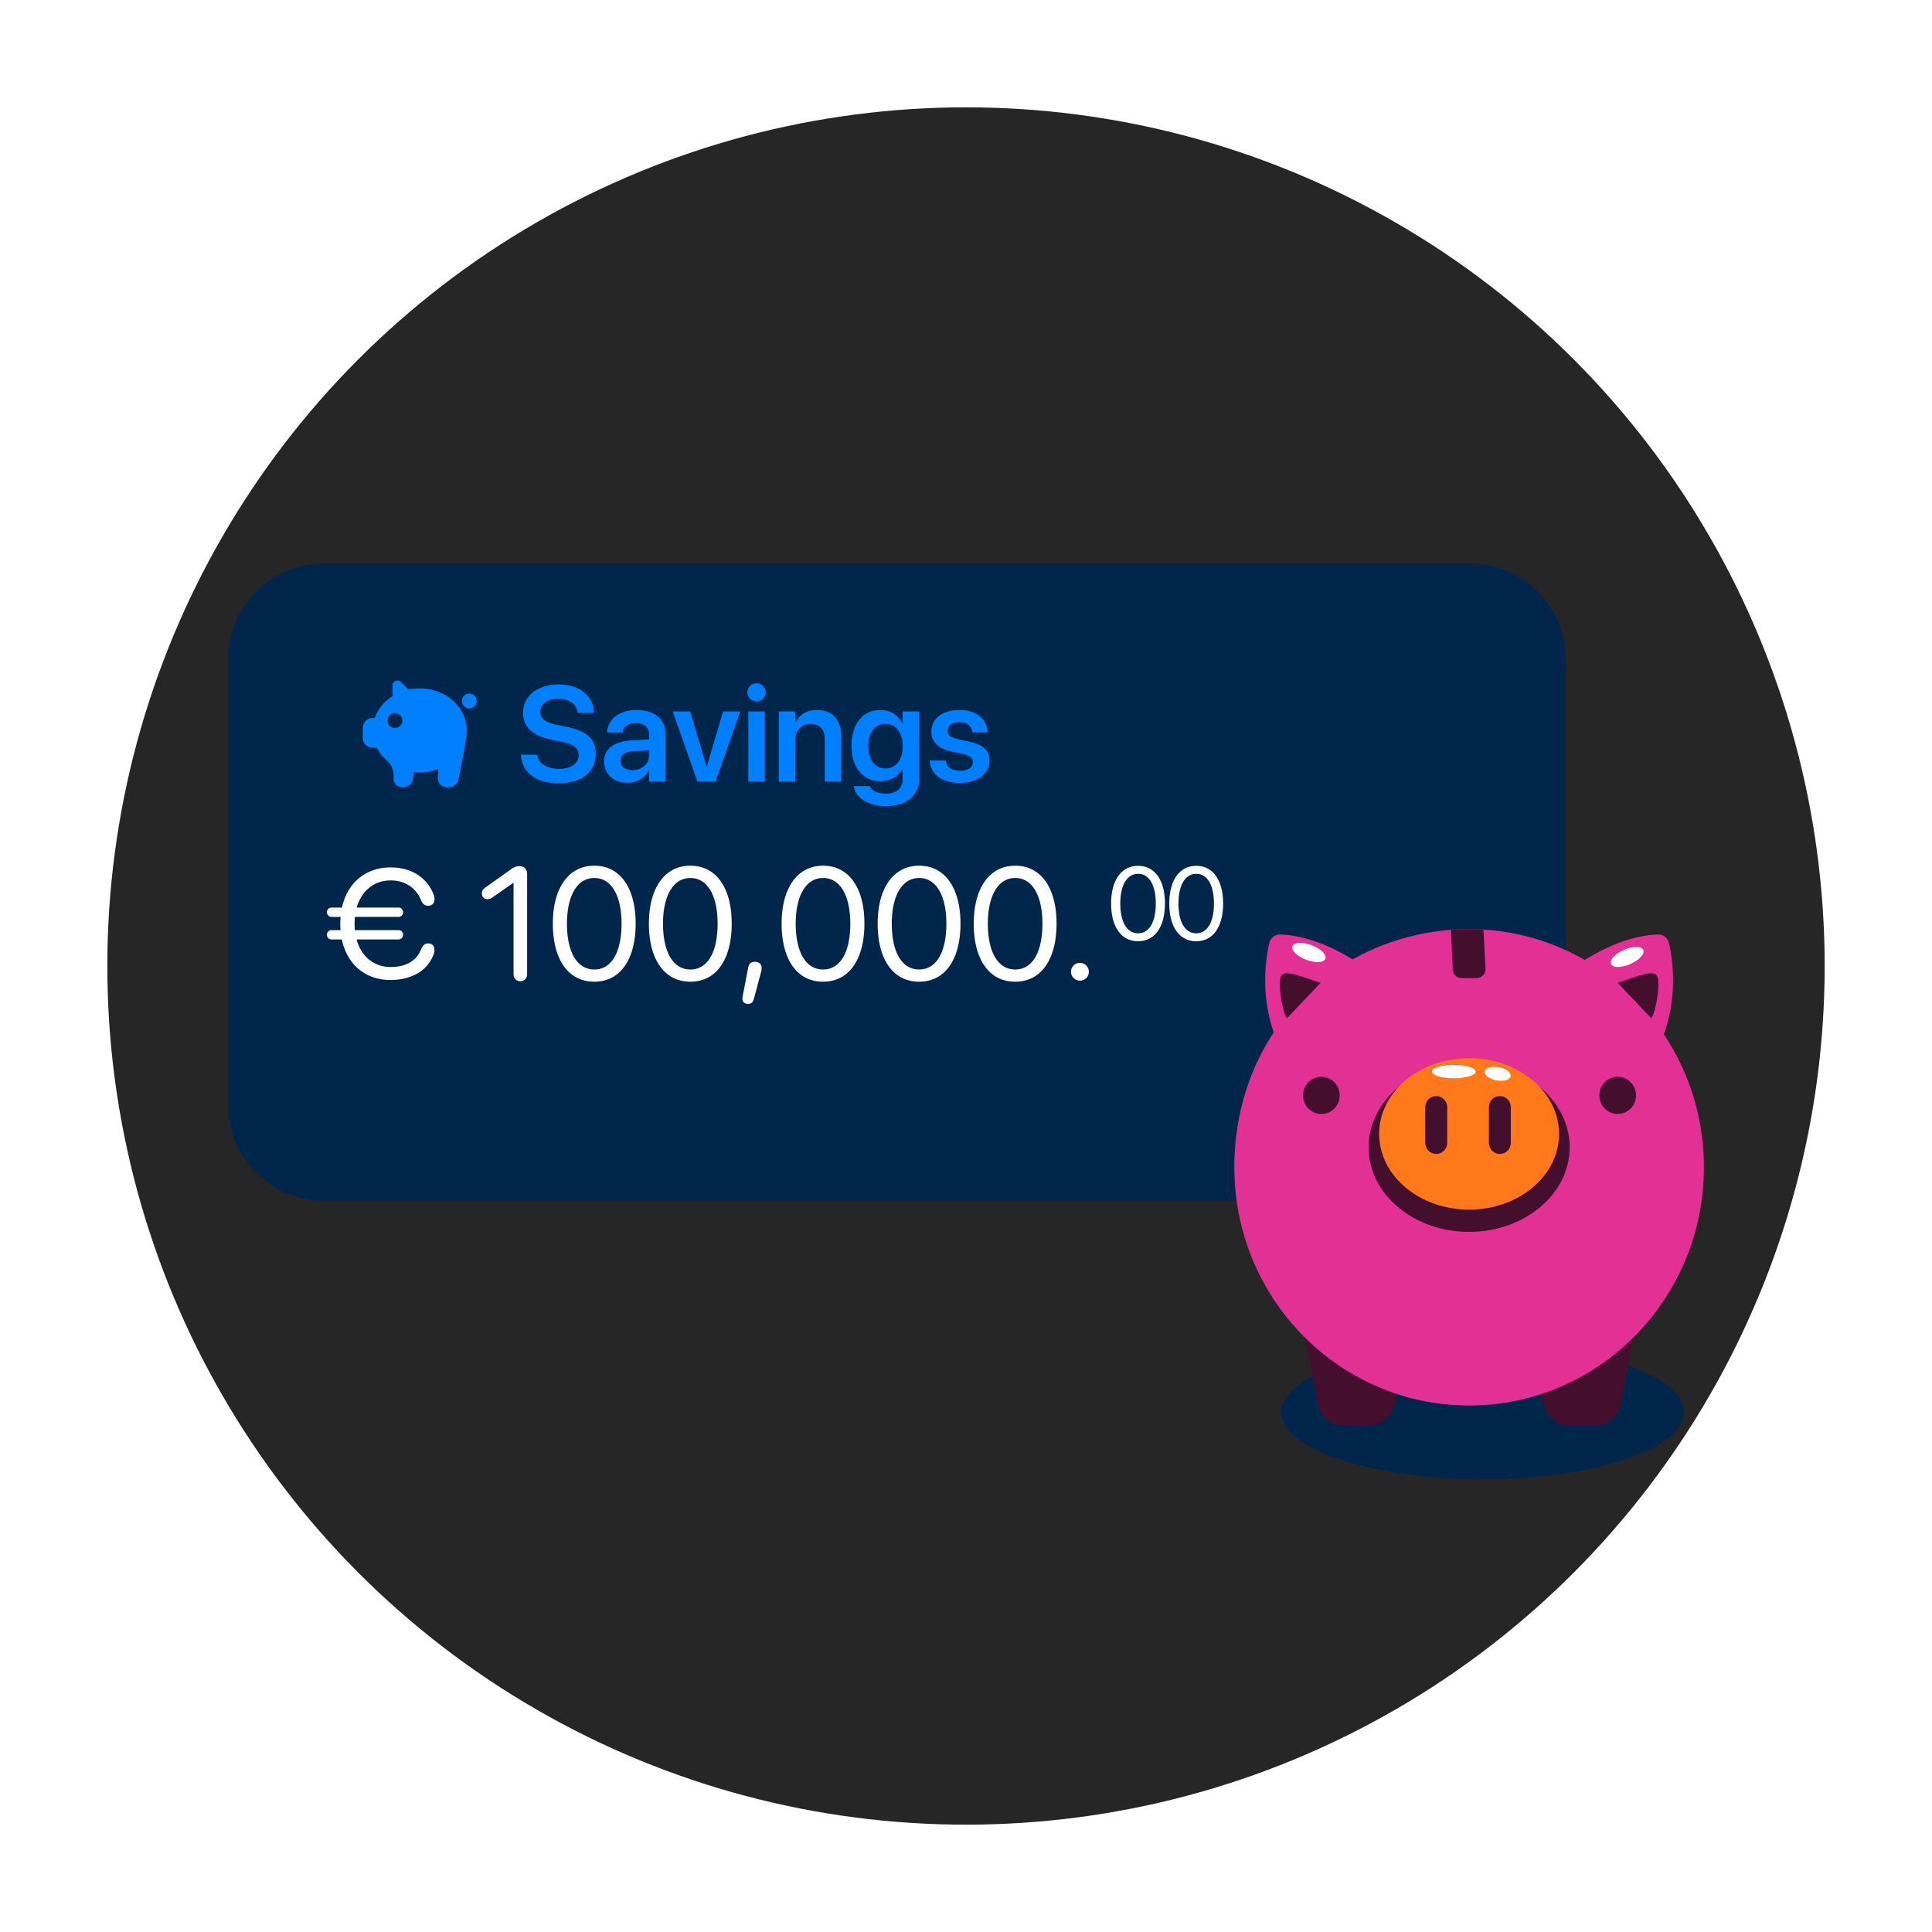 <svg xmlns="http://www.w3.org/2000/svg" width="576" height="576" fill="none"><g clip-path="url(#a)"><circle cx="288" cy="288" r="256" fill="#262626"/><g filter="url(#b)"><path fill="#00264C" d="M438.238 152H96.571C80.791 152 68 164.76 68 180.5v133c0 15.74 12.792 28.5 28.571 28.5h341.667c15.78 0 28.572-12.76 28.572-28.5v-133c0-15.74-12.792-28.5-28.572-28.5z"/></g><path fill="#0080FF" fill-rule="evenodd" d="M121.806 205.589a15.674 15.674 0 0 1 3.337-.356c7.754 0 14.04 5.61 14.04 12.53 0 .486-.031.967-.092 1.439-.108.947-.347 2.437-.717 4.467a573.182 573.182 0 0 1-1.672 8.672 2.954 2.954 0 0 1-2.899 2.375h-.532a2.759 2.759 0 0 1-2.754-2.942l.17-2.496a15.453 15.453 0 0 1-5.544 1.015c-.611 0-1.213-.035-1.804-.103l-.168 1.844a2.953 2.953 0 0 1-2.943 2.682h-.257a2.644 2.644 0 0 1-2.642-2.8l.018-.308c.121-2.19-.933-3.892-1.991-4.862a12.647 12.647 0 0 1-3.01-3.824h-1.242a2.952 2.952 0 0 1-2.956-2.948v-2.948a2.953 2.953 0 0 1 2.956-2.949h.617c.918-2.665 2.805-4.952 5.294-6.532v-3.176a1.476 1.476 0 0 1 2.523-1.042l2.268 2.262zm-4.052 11.437c1.225 0 2.217-.99 2.217-2.211a2.214 2.214 0 0 0-2.217-2.212c-1.224 0-2.216.99-2.216 2.212 0 1.221.992 2.211 2.216 2.211zm22.168-5.832a2.214 2.214 0 0 1-2.217-2.211c0-1.221.992-2.212 2.217-2.212 1.224 0 2.217.991 2.217 2.212a2.214 2.214 0 0 1-2.217 2.211z" clip-rule="evenodd"/><path fill="#0080FF" d="M166.499 233.493c-6.526 0-10.823-3.076-11.158-8.182l-.02-.295h4.869l.04.236c.374 2.445 2.878 3.963 6.446 3.963 3.588 0 5.836-1.597 5.836-4.042v-.019c0-2.129-1.479-3.273-5.146-4.042l-3.055-.631c-5.599-1.163-8.359-3.765-8.359-8.004v-.019c.019-5.008 4.416-8.399 10.547-8.399 6.21 0 10.271 3.273 10.567 8.142l.02.335h-4.87l-.039-.236c-.336-2.484-2.524-3.963-5.718-3.963-3.331.02-5.401 1.577-5.401 3.845v.019c0 2.011 1.557 3.194 4.987 3.904l3.076.631c5.914 1.222 8.497 3.627 8.497 8.063v.02c0 5.303-4.18 8.674-11.119 8.674zm20.601-.138c-4.179 0-6.998-2.583-6.998-6.309v-.039c0-3.706 2.878-5.934 7.945-6.25l5.461-.335v-1.439c0-2.109-1.38-3.391-3.864-3.391-2.327 0-3.746 1.085-4.062 2.622l-.039.178h-4.554l.02-.237c.295-3.706 3.509-6.486 8.812-6.486 5.224 0 8.595 2.76 8.595 6.959V233h-4.908v-3.213h-.119c-1.202 2.188-3.529 3.568-6.289 3.568zm-2.109-6.506c0 1.715 1.419 2.76 3.568 2.76 2.819 0 4.949-1.873 4.949-4.357v-1.577l-4.771.296c-2.425.158-3.746 1.202-3.746 2.858v.02zM207.938 233l-7.392-20.897h5.224l4.85 16.343h.118l4.83-16.343h5.126L213.34 233h-5.402zm17.625-23.894c-1.538 0-2.74-1.222-2.74-2.681 0-1.498 1.202-2.701 2.74-2.701 1.538 0 2.721 1.203 2.721 2.701a2.693 2.693 0 0 1-2.721 2.681zM223.099 233v-20.897h4.909V233h-4.909zm9.088 0v-20.897h4.909v3.272h.099c1.084-2.247 3.213-3.706 6.387-3.706 4.593 0 7.215 2.957 7.215 7.807V233h-4.908v-12.538c0-2.977-1.38-4.653-4.18-4.653-2.819 0-4.613 2.05-4.613 5.067V233h-4.909zm31.977 7.314c-5.54 0-9.029-2.523-9.621-5.796l-.039-.177h4.83l.059.157c.532 1.203 2.208 2.11 4.771 2.11 3.194 0 4.948-1.696 4.948-4.357v-3.016h-.098c-1.164 2.227-3.529 3.647-6.526 3.647-5.244 0-8.615-4.022-8.615-10.528v-.019c0-6.605 3.411-10.666 8.694-10.666 2.957 0 5.244 1.577 6.427 3.982h.118v-3.548h4.909v20.306c0 4.731-3.805 7.905-9.857 7.905zm-.138-11.217c3.056 0 5.106-2.583 5.106-6.644v-.02c0-4.041-2.07-6.624-5.106-6.624-3.154 0-5.146 2.543-5.146 6.604v.02c0 4.12 1.992 6.664 5.146 6.664zm22.178 4.317c-5.48 0-8.615-2.602-9.048-6.486l-.02-.177h4.83l.039.177c.375 1.794 1.735 2.859 4.219 2.859 2.386 0 3.825-.966 3.825-2.504v-.02c0-1.262-.73-1.971-2.898-2.464l-3.47-.769c-4.002-.887-6.013-2.839-6.013-5.934v-.02c0-3.824 3.332-6.407 8.379-6.407 5.204 0 8.24 2.859 8.418 6.466l.019.217h-4.573l-.02-.157c-.217-1.676-1.557-2.898-3.844-2.898-2.169 0-3.529 1.005-3.529 2.543v.019c0 1.203.808 1.992 2.977 2.484l3.489.769c4.318.966 5.993 2.662 5.993 5.698v.019c0 3.943-3.647 6.585-8.773 6.585z"/><path fill="#fff" d="M98.827 280.088c-.767 0-1.349-.626-1.349-1.392 0-.812.582-1.391 1.349-1.391h2.697a25.907 25.907 0 0 1-.07-1.926c0-.695.023-1.368.093-2.017h-2.72c-.767 0-1.349-.627-1.349-1.392 0-.812.582-1.392 1.349-1.392h3.116c1.627-7.398 7.091-11.967 14.508-11.967 6.232 0 10.812 3.038 12.765 7.932.233.556.326 1.136.326 1.6 0 1.137-.767 1.902-1.883 1.902-1 0-1.698-.557-2.163-1.716-1.558-3.85-4.999-5.845-9.045-5.845-4.882 0-8.649 3.061-10.114 8.094H118.8c.791 0 1.372.58 1.372 1.392 0 .765-.581 1.392-1.372 1.392h-12.998a28.272 28.272 0 0 0-.093 2.017c0 .673.024 1.299.093 1.926H118.8c.791 0 1.372.579 1.372 1.391 0 .766-.581 1.392-1.372 1.392h-12.486c1.395 5.125 5.185 8.21 10.161 8.21 4.046 0 7.533-1.461 9.091-5.311.465-1.16 1.116-1.716 2.116-1.716 1.116 0 1.837.719 1.837 1.855 0 .464-.07 1.044-.303 1.6-2.069 5.173-7.184 7.445-12.765 7.445-7.51 0-12.95-4.569-14.532-12.083h-3.092zm56.304 12.455c-1.186 0-2.023-.882-2.023-2.157v-27.16h-.093l-6.278 4.384c-.465.325-.907.487-1.418.487-.977 0-1.651-.696-1.651-1.716 0-.743.279-1.23 1.162-1.856l7.185-5.126c1.302-.927 1.86-1.159 2.814-1.159 1.441 0 2.325.881 2.325 2.342v29.804c0 1.275-.837 2.157-2.023 2.157zm22.06.139c-7.836 0-12.37-6.726-12.37-17.303 0-10.483 4.581-17.279 12.37-17.279 7.789 0 12.323 6.75 12.323 17.256 0 10.576-4.511 17.326-12.323 17.326zm0-3.642c5.231 0 8.115-5.311 8.115-13.661 0-8.233-2.93-13.614-8.115-13.614-5.185 0-8.161 5.427-8.161 13.591 0 8.35 2.906 13.684 8.161 13.684zm28.64 3.642c-7.836 0-12.37-6.726-12.37-17.303 0-10.483 4.581-17.279 12.37-17.279 7.789 0 12.323 6.75 12.323 17.256 0 10.576-4.51 17.326-12.323 17.326zm0-3.642c5.232 0 8.115-5.311 8.115-13.661 0-8.233-2.93-13.614-8.115-13.614-5.185 0-8.161 5.427-8.161 13.591 0 8.35 2.906 13.684 8.161 13.684zm19.224-2.296c1.185 0 2.022.696 2.022 1.833 0 .417-.046.765-.186 1.275l-2.139 7.979c-.256.997-.79 1.461-1.767 1.461-.93 0-1.651-.534-1.651-1.461 0-.348.047-.58.07-.719l1.651-8.605c.256-1.276.907-1.763 2-1.763zm20.339 5.938c-7.836 0-12.37-6.726-12.37-17.303 0-10.483 4.581-17.279 12.37-17.279 7.789 0 12.323 6.75 12.323 17.256 0 10.576-4.511 17.326-12.323 17.326zm0-3.642c5.232 0 8.115-5.311 8.115-13.661 0-8.233-2.93-13.614-8.115-13.614-5.185 0-8.161 5.427-8.161 13.591 0 8.35 2.906 13.684 8.161 13.684zm28.64 3.642c-7.835 0-12.369-6.726-12.369-17.303 0-10.483 4.58-17.279 12.369-17.279 7.79 0 12.324 6.75 12.324 17.256 0 10.576-4.511 17.326-12.324 17.326zm0-3.642c5.232 0 8.115-5.311 8.115-13.661 0-8.233-2.93-13.614-8.115-13.614-5.185 0-8.161 5.427-8.161 13.591 0 8.35 2.906 13.684 8.161 13.684zm28.641 3.642c-7.836 0-12.37-6.726-12.37-17.303 0-10.483 4.58-17.279 12.37-17.279 7.789 0 12.323 6.75 12.323 17.256 0 10.576-4.51 17.326-12.323 17.326zm0-3.642c5.232 0 8.113-5.311 8.113-13.661 0-8.233-2.928-13.614-8.113-13.614-5.186 0-8.162 5.427-8.162 13.591 0 8.35 2.907 13.684 8.162 13.684zm19.292 3.317a2.617 2.617 0 0 1-2.65-2.644 2.617 2.617 0 0 1 2.65-2.644 2.618 2.618 0 0 1 2.652 2.644 2.618 2.618 0 0 1-2.652 2.644zm17.338-11.745c-5.093 0-8.041-4.372-8.041-11.247 0-6.814 2.979-11.231 8.041-11.231 5.064 0 8.009 4.387 8.009 11.216 0 6.875-2.931 11.262-8.009 11.262zm0-2.367c3.4 0 5.276-3.452 5.276-8.88 0-5.351-1.905-8.849-5.276-8.849-3.369 0-5.305 3.528-5.305 8.834 0 5.428 1.89 8.895 5.305 8.895zm17.343 2.367c-5.093 0-8.041-4.372-8.041-11.247 0-6.814 2.979-11.231 8.041-11.231s8.009 4.387 8.009 11.216c0 6.875-2.931 11.262-8.009 11.262zm0-2.367c3.4 0 5.273-3.452 5.273-8.88 0-5.351-1.902-8.849-5.273-8.849-3.369 0-5.305 3.528-5.305 8.834 0 5.428 1.888 8.895 5.305 8.895z"/><g filter="url(#c)"><ellipse cx="442" cy="405" fill="#00264C" rx="60" ry="20"/><path fill="#440E2D" d="m419.681 389.538-4.233 13.989a6.486 6.486 0 0 1-.312.828c-1.19 2.795-3.926 4.645-6.988 4.645h-7.699c-3.638 0-6.772-2.6-7.492-6.218l-4.219-21.312 16.54 4.309 14.403 3.754v.005z"/><path fill="#440E2D" d="m419.682 389.538-4.233 13.989a6.64 6.64 0 0 1-.312.828c-6.686-4.723-10.924-10.142-10.924-10.142l1.065-8.434 14.404 3.754v.005zm36.642 0 4.233 13.989c.087.287.192.565.312.828 1.191 2.795 3.927 4.645 6.989 4.645h7.698c3.638 0 6.773-2.6 7.492-6.218l4.219-21.312-16.539 4.309-14.404 3.754v.005z"/><path fill="#440E2D" d="m456.324 389.538 4.233 13.989c.087.287.192.565.312.828 6.686-4.723 10.924-10.142 10.924-10.142l-1.065-8.434-14.404 3.754v.005z"/><path fill="#E33095" d="M508 332.021c0 39.215-31.341 71.01-69.998 71.01-38.656 0-70.002-31.795-70.002-71.01 0-39.216 28.462-68.002 64.588-70.812.6-.048 1.2-.087 1.805-.116 1.195-.064 2.4-.093 3.609-.093 1.21 0 2.41.029 3.61.093.216.014.436.024.648.043 36.669 2.226 65.74 33.115 65.74 70.885z"/><path fill="#440E2D" d="M437.996 351.268c16.557 0 29.978-11.293 29.978-25.222 0-13.93-13.421-25.222-29.978-25.222-16.557 0-29.978 11.292-29.978 25.222 0 13.929 13.421 25.222 29.978 25.222z"/><path fill="#FF7819" d="M437.995 344.626c14.815 0 26.825-10.102 26.825-22.563 0-12.461-12.01-22.563-26.825-22.563s-26.825 10.102-26.825 22.563c0 12.461 12.01 22.563 26.825 22.563z"/><path fill="#440E2D" d="M428.187 328.038c-1.804 0-3.273-1.485-3.273-3.32v-10.62c0-1.831 1.464-3.321 3.273-3.321 1.805 0 3.274 1.486 3.274 3.321v10.62c0 1.83-1.464 3.32-3.274 3.32zm22.242-13.936c0-1.834-1.465-3.32-3.271-3.32-1.807 0-3.271 1.486-3.271 3.32v10.615c0 1.834 1.464 3.321 3.271 3.321 1.806 0 3.271-1.487 3.271-3.321v-10.615z"/><path fill="#fff" d="M439.961 303.477c0 1.101-2.928 1.992-6.542 1.992s-6.542-.891-6.542-1.992c0-1.1 2.928-1.991 6.542-1.991s6.542.891 6.542 1.991zm10.406 1.383c-.197 1.081-2.083 1.636-4.214 1.237-2.131-.4-3.7-1.597-3.504-2.678.197-1.081 2.084-1.636 4.215-1.237 2.131.399 3.7 1.597 3.503 2.678z"/><path fill="#440E2D" d="M395.201 315.975c2.933-.703 4.75-3.684 4.058-6.66-.692-2.976-3.632-4.819-6.565-4.116-2.933.702-4.75 3.684-4.058 6.659.693 2.976 3.632 4.819 6.565 4.117zm90.946-1.485c2.131-2.162 2.131-5.668 0-7.83a5.403 5.403 0 0 0-7.718 0c-2.131 2.162-2.131 5.668 0 7.83a5.403 5.403 0 0 0 7.718 0z"/><path fill="#E33095" d="M411.177 275.758s-14.163-12.645-29.498-13.146c-1.555-.049-2.933 1.027-3.278 2.566-1.229 5.468-3.134 18.955 3.739 32.102 3.441 6.587 29.042-21.522 29.042-21.522h-.005zm53.644 0s14.164-12.645 29.499-13.146c1.555-.049 2.932 1.027 3.278 2.566 1.228 5.468 3.134 18.955-3.739 32.102-3.441 6.588-29.043-21.522-29.043-21.522h.005z"/><path fill="#440E2D" d="M440.209 275.603h-4.426c-1.607 0-2.86-1.427-2.683-3.043l-.518-11.345c.6-.049 1.2-.088 1.805-.117a67.51 67.51 0 0 1 3.609-.093c1.21 0 2.409.029 3.609.093.216.014.437.024.648.044l.634 11.418c.182 1.616-1.075 3.043-2.683 3.043h.005z"/><path fill="#fff" d="M489.919 267.218c.494 1.179-1.258 3.068-3.917 4.217-2.659 1.149-5.217 1.125-5.711-.058-.495-1.179 1.257-3.068 3.916-4.217 2.659-1.149 5.217-1.125 5.712.058zm-94.774 2.605c-.441 1.202-2.995 1.348-5.702.326-2.711-1.023-4.55-2.824-4.108-4.027.442-1.202 2.995-1.349 5.702-.326 2.712 1.022 4.55 2.824 4.108 4.027z"/><path fill="#440E2D" d="M482.287 277.025c8.049-2.747 11.322-4.076 11.975-1.417.653 2.653-.653 10.176-1.963 11.948l-10.012-10.527v-.004zm-88.578 0c-8.049-2.747-11.322-4.076-11.975-1.417-.653 2.653.653 10.176 1.963 11.948l10.012-10.527v-.004z"/></g></g><defs><filter id="b" width="430.81" height="222" x="52" y="152" color-interpolation-filters="sRGB" filterUnits="userSpaceOnUse"><feFlood flood-opacity="0" result="BackgroundImageFix"/><feColorMatrix in="SourceAlpha" result="hardAlpha" values="0 0 0 0 0 0 0 0 0 0 0 0 0 0 0 0 0 0 127 0"/><feOffset dy="16"/><feGaussianBlur stdDeviation="8"/><feComposite in2="hardAlpha" operator="out"/><feColorMatrix values="0 0 0 0 0 0 0 0 0 0 0 0 0 0 0 0 0 0 0.1 0"/><feBlend in2="BackgroundImageFix" result="effect1_dropShadow_8414_80652"/><feBlend in="SourceGraphic" in2="effect1_dropShadow_8414_80652" result="shape"/></filter><filter id="c" width="172" height="196" x="352" y="261" color-interpolation-filters="sRGB" filterUnits="userSpaceOnUse"><feFlood flood-opacity="0" result="BackgroundImageFix"/><feColorMatrix in="SourceAlpha" result="hardAlpha" values="0 0 0 0 0 0 0 0 0 0 0 0 0 0 0 0 0 0 127 0"/><feOffset dy="16"/><feGaussianBlur stdDeviation="8"/><feComposite in2="hardAlpha" operator="out"/><feColorMatrix values="0 0 0 0 0 0 0 0 0 0 0 0 0 0 0 0 0 0 0.1 0"/><feBlend in2="BackgroundImageFix" result="effect1_dropShadow_8414_80652"/><feBlend in="SourceGraphic" in2="effect1_dropShadow_8414_80652" result="shape"/></filter><clipPath id="a"><path fill="#fff" d="M32 32h512v512H32z"/></clipPath></defs></svg>